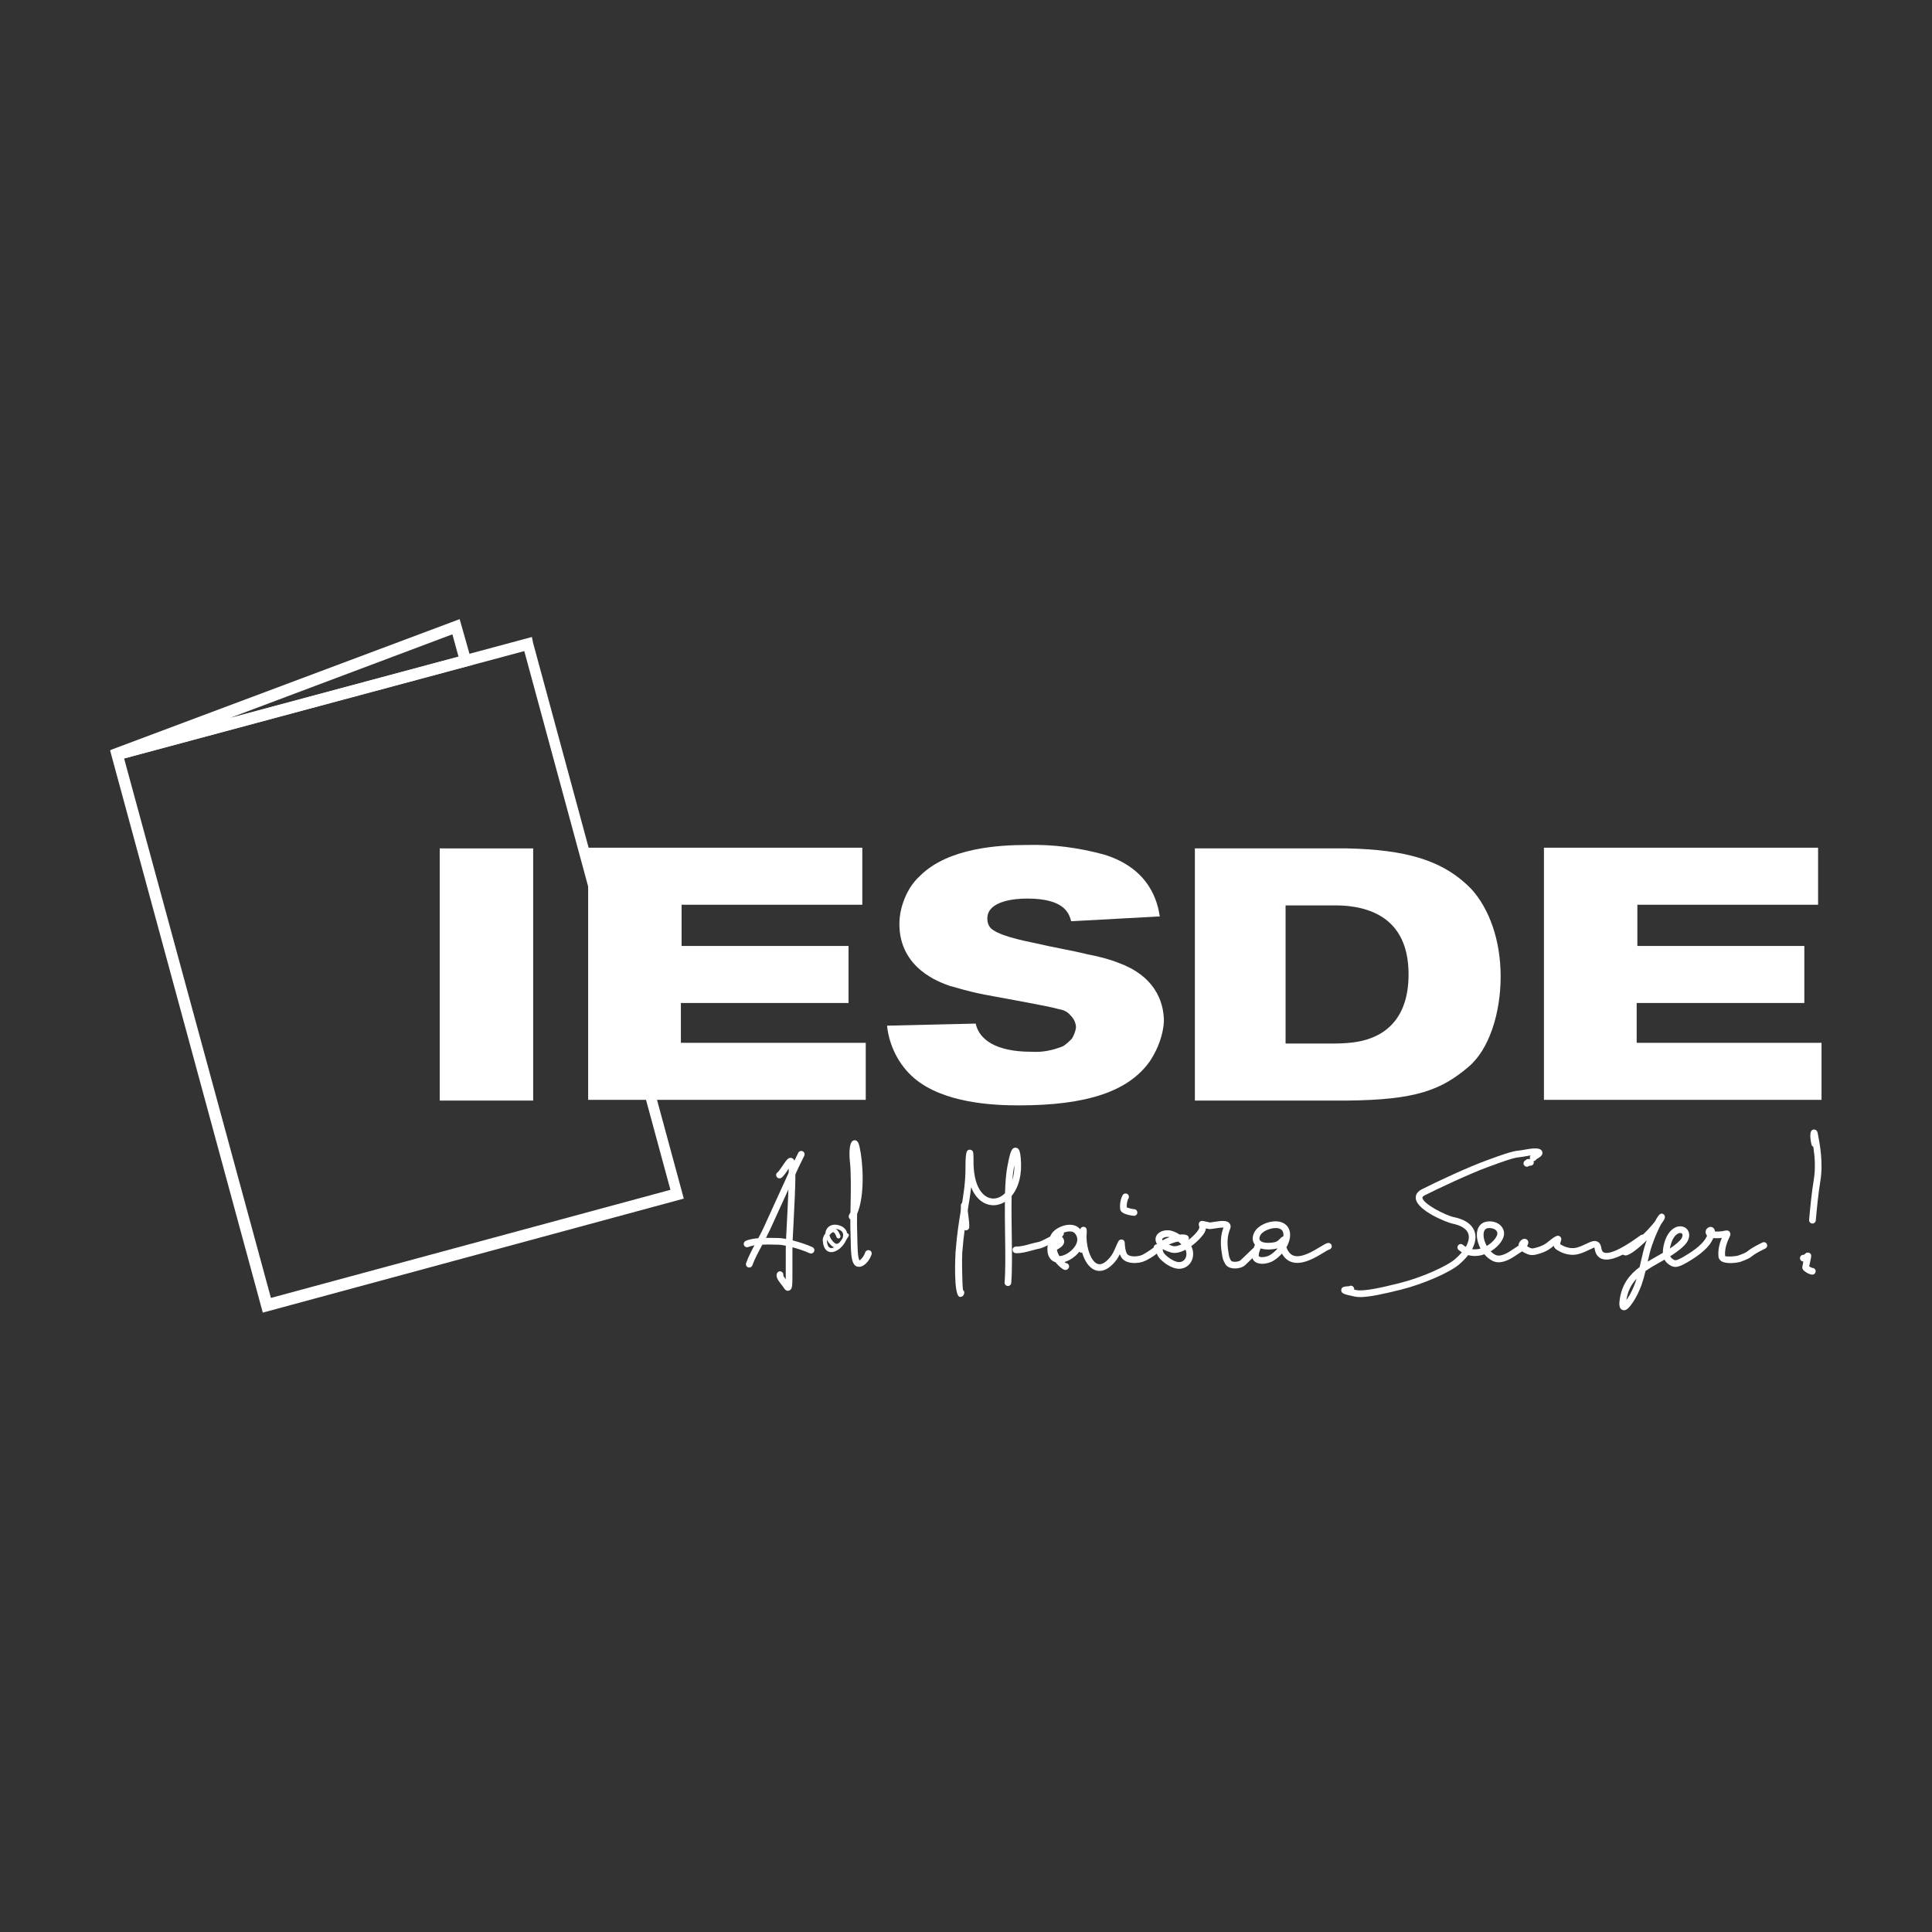 <svg xmlns="http://www.w3.org/2000/svg" id="Camada_1" data-name="Camada 1" viewBox="0 0 1000 1000"><rect x="0" y="0" width="1000" height="1000" fill="#333333" stroke="none"/><defs><style>      .cls-1 {        fill: #fff;        stroke-width: 0px;      }    </style></defs><g><path class="cls-1" d="m237.92,320.47l-179.51,67.27-1.09.41,1.74,5.78,184.33-49.53,1.22-.33-6.69-23.61Zm-118.89,51.13l115.12-43.28,3.17,11.54-118.29,31.74Z"></path><path class="cls-1" d="m275.93,332.77l-.61-3.06-218.35,58.67,79.05,291.03,216.71-58.69,1.2-.33-78-287.63Zm-4.56,4.23l75.64,278.85-206.78,55.95-75.99-279.19,207.13-55.61Z"></path></g><g><path class="cls-1" d="m227.6,569.65h48.37v-130.52h-48.37v130.52Z"></path><path class="cls-1" d="m761.79,460.41c-14.94-15.61-34.85-20.57-64.37-21.28h-78.95v130.52h78.95c35.21-.35,48.37-5.32,62.59-17.38,10.67-8.87,16.72-27.67,16.72-46.82s-6.05-35.11-14.94-45.04Zm-64.37,79.45c-2,.14-4.27.27-6.4.27h-25.61v-71.49h25.96c2.13,0,4.28.09,6.05.27,19.89,2.07,31.65,13.12,31.65,35.47s-11.67,34.04-31.65,35.47Z"></path><path class="cls-1" d="m352.43,539.78v-20.63h86.78v-29.52h-86.42v-21.34h93.54v-29.52h-141.9v130.52h143.68v-29.52h-95.67Z"></path><path class="cls-1" d="m847.14,539.78v-20.63h86.78v-29.52h-86.42v-21.34h93.54v-29.52h-141.9v130.52h143.68v-29.52h-95.67Z"></path><path class="cls-1" d="m595.34,549.02c-11.03,16-33.08,23.12-67.93,23.12-13.16,0-39.12-1.07-54.41-14.23-7.82-6.76-12.8-16.72-13.87-27.03l45.88-1.07c1.78,8.18,10.31,14.58,28.81,14.58,5.69.36,11.03-.71,16.36-2.85,1.78-1.07,3.2-2.49,4.62-3.91,1.07-1.78,1.78-3.56,2.13-5.69,0-2.49-1.07-4.62-2.85-6.4-1.42-1.78-3.56-2.85-6.05-3.2-5.69-1.78-35.21-6.76-41.61-8.18-4.98-1.07-9.96-2.49-14.94-3.91-4.98-1.78-25.96-8.89-25.96-32.01,0-4.62,1.07-9.25,2.85-13.51,1.78-4.27,4.27-8.18,7.82-11.38,14.58-14.58,40.9-16,55.48-16,13.51-.36,26.67,1.42,39.83,4.98,24.18,7.47,27.74,25.25,28.81,32.01l-45.88,2.49c-1.07-3.91-3.2-11.74-22.76-11.74-6.05,0-20.63,1.07-20.63,10.31,0,1.78.36,3.2,1.42,4.62,3.2,3.91,16.36,6.76,23.47,8.18,8.89,2.13,18.14,3.56,26.67,5.69,5.69,1.07,11.38,2.49,16.72,4.62,17.43,6.4,23.12,18.85,23.12,30.23-.36,6.4-2.85,13.87-7.11,20.27h0Z"></path></g><g id="g4869"><g id="path4501"><path class="cls-1" d="m387.82,656.08c-.19,0-.39-.03-.58-.1-.9-.32-1.37-1.31-1.05-2.21,1.31-3.67,3.21-7.18,5.22-10.9,1.36-2.51,2.77-5.11,4.03-7.84.7-1.52,1.93-4.22,3.42-7.52,4.82-10.61,12.11-26.65,14.35-30.86.45-.84,1.49-1.16,2.34-.71.84.45,1.16,1.49.71,2.34-2.19,4.11-9.74,20.73-14.25,30.66-1.5,3.31-2.73,6.02-3.44,7.54-1.31,2.83-2.74,5.48-4.13,8.04-1.95,3.6-3.79,6.99-5.01,10.41-.25.71-.92,1.15-1.63,1.15Z"></path></g><g id="path4503"><path class="cls-1" d="m407.79,668.11c-.59,0-1.37-.28-2.04-1.44-.23-.4-.66-.94-1.13-1.54-1.7-2.19-3.31-4.25-2.42-6.11.41-.86,1.44-1.23,2.3-.81.75.36,1.12,1.2.93,1.98.15.44.74,1.27,1.27,1.99,0-.35,0-.67,0-.9l.02-15.6c0-1.9.23-6.25.52-11.77.44-8.39,1.18-22.63.98-29.01-.14.2-.27.39-.39.57-1.55,2.27-2.56,3.69-3.53,4.23-.83.46-1.89.16-2.35-.67-.46-.82-.17-1.85.63-2.33.46-.35,1.67-2.13,2.39-3.19,2.04-2.99,2.96-4.4,4.48-4.21.62.06,1.34.6,1.6,1.17,1.05,2.38.72,12.73-.37,33.62-.27,5.25-.51,9.79-.51,11.59l-.02,15.59c0,4.23-.07,6.29-1.86,6.76-.14.04-.32.07-.51.07Zm-2.47-7.59h0,0Z"></path></g><g id="path4505"><path class="cls-1" d="m419.78,648.82c-.24,0-.48-.05-.71-.16-5.84-2.64-13.65-4.35-15.96-4.4l-1.21-.03c-4.46-.1-11.16-.27-14.53,1.2-.88.37-1.89-.02-2.27-.89-.38-.87.02-1.89.89-2.27,4.07-1.78,10.96-1.61,15.99-1.49l1.2.02c2.96.06,11.18,1.93,17.32,4.71.87.39,1.25,1.41.86,2.28-.29.64-.92,1.02-1.57,1.02Z"></path></g><g id="path4507"><path class="cls-1" d="m430.3,648.1c-.13,0-.25,0-.38-.02-1.39-.12-3.77-1.06-4.05-5.97-.08-1.48.58-2.73,1.36-3.7.06-1.03.4-1.99,1.04-2.78,1.45-1.79,4.03-2.24,6.73-1.16,1.95.78,3.13,2.12,3.44,3.82.2.02.39.09.55.23.45.37.52,1.03.16,1.48-.25.32-.53.79-.85,1.32-.13.21-.25.42-.39.64-1.31,3.08-4.61,6.12-7.61,6.12Zm-2.33-6.41c0,.1-.01.21,0,.31.1,1.74.55,3.85,2.14,3.99.52.02,1.08-.09,1.66-.35-1.12-.46-2.22-1.5-3.32-3.15-.18-.26-.33-.53-.47-.81Zm1.38-2.5c.09.69.37,1.43.84,2.14,1.08,1.62,2.08,2.48,2.9,2.48h.03c1.05-.02,2.12-1.5,2.93-2.81.1-.25.18-.51.24-.77.43-1.82-.24-3.05-2.06-3.78-.58-.23-1.15-.37-1.67-.42.96.55,1.75,1.73,2.41,3.58.19.55-.09,1.15-.64,1.34-.56.19-1.15-.09-1.34-.64-.76-2.15-1.43-2.47-1.62-2.51-.39-.09-.9.33-1.18.59s-.56.53-.83.81Z"></path></g><g id="path4509"><path class="cls-1" d="m444.52,655.69c-3.95,0-4.06-6.27-4.19-13.53-.02-1.3-.05-2.55-.1-3.64-.1-2.16-.12-4.68-.09-7.4h-.02c-.81-.51-1.07-1.57-.57-2.39.23-.37.44-.76.64-1.18.02-1.16.04-2.35.07-3.54.15-7.93.33-16.92-.41-23.43-.01-.1-1.02-9.81,2.16-10.36,2.01-.37,2.59,2.1,2.9,3.42,1.74,7.47,2.96,24.93-1.28,34.69-.06,3.76-.08,7.23.06,10.03.05,1.13.08,2.41.1,3.75.06,3.24.17,9.29,1.12,10.27.3-.13,2.12-1.69,2.92-4.13.29-.9,1.26-1.4,2.18-1.11.9.3,1.4,1.27,1.1,2.17-1.01,3.1-3.66,6.39-6.57,6.39Z"></path></g><g id="path4511"><path class="cls-1" d="m497.09,671.29c-.12,0-.22,0-.29-.02-3.51-.57-2.23-22.88-2.21-23.11.7-9.54,1.88-16.57,2.92-22.77,1.2-7.1,2.23-13.22,2.22-21.16-.01-8.14.72-8.56,1.36-8.93.53-.31,1.21-.31,1.75,0,1.01.58,1.05,1.22,1.05,5.99-.01,9.21,2.53,15.86,6.98,18.24,2.4,1.28,5.19,1.09,7.66-.56.56-.37,1.12-.84,1.67-1.39.15-5.18.48-9.79,1.13-13.32,1.55-8.45,2.34-10.25,4.35-10.23,1.99.09,2.37,2.38,2.66,5.38.78,8.1-.95,15.09-4.71,19.57-.15,6.25-.05,13.23.05,20.1.13,9.6.25,18.68-.27,24.99-.08.95-.93,1.65-1.86,1.57-.95-.08-1.65-.91-1.58-1.86.51-6.14.39-15.13.26-24.65-.08-5.77-.16-11.63-.1-17.07-3.48,2.17-7.42,2.36-10.87.51-2.86-1.54-5.1-4.31-6.6-8.07-.42,3.84-1.04,7.5-1.7,11.46-1.03,6.12-2.2,13.06-2.89,22.45-.23,3.18-.07,15.33.36,19.28.54.39.82,1.05.64,1.74-.4,1.6-1.38,1.85-1.94,1.85Zm27.96-68.24c-.09.49-.2,1.02-.3,1.58-.33,1.81-.58,3.9-.76,6.21.67-2.2,1.07-4.79,1.06-7.79Z"></path></g><g id="path4513"><path class="cls-1" d="m526.14,648.63c-.12,0-.24,0-.37,0-.95-.02-1.71-.81-1.69-1.76.02-.95.79-1.55,1.76-1.69,2.45.11,4.71-.56,7.31-1.27,1.43-.39,2.94-.8,4.64-1.15,1.42-.3,8.73-4.13,9.65-5.21.32-.9,1.24-1.22,2.13-.9.9.32,1.29,1.45.97,2.35-.84,2.36-10.57,6.84-12.04,7.15-1.62.34-3.07.73-4.43,1.1-2.63.72-5.11,1.4-7.93,1.4Z"></path></g><g id="path4515"><path class="cls-1" d="m551.45,657.32c-1.07,0-2.11-.91-3.59-2.31-.63-.59-1.12-1.14-1.54-1.68-.08-.02-.16-.05-.24-.08-1.65-.58-4.36-2.38-3.89-7.99.06-.79.56-1.85,1.29-2.85,0-.31-.01-.62-.03-.94-.16-3.07,2.99-5.47,5.74-6.59,3.08-1.27,7.25-1.62,9.71,1.17,2.8,3.16,2.91,7.19.32,11.05-1.85,2.75-5.02,5.18-8.21,6.12.28.25.49.42.64.54.15,0,.31.02.47.07.91.27,1.44,1.23,1.17,2.15-.17.58-.73,1.13-1.31,1.29-.17.05-.34.07-.5.07Zm-4.39-10.46c.12.76.34,1.5.73,2.25.2.38.38.73.57,1.05,2.5-.02,6.1-2.19,7.99-5,1.18-1.76,2.14-4.37-.04-6.84-1.18-1.33-3.78-1.09-5.82-.26-1.01.42-1.82.92-2.4,1.42,1,.09,2.07.7,2.57,2.24.81,2.52-1.75,4.03-3.12,4.84-.17.1-.33.19-.47.28Z"></path></g><g id="path4517"><path class="cls-1" d="m569.14,657.83c-1.03,0-1.93-.24-2.68-.58-2.98-1.32-5.11-4.76-6.33-8.88-.17.03-.35.04-.53,0-.94-.13-1.6-1.01-1.47-1.95.4-2.87.64-5.23.78-6.9,0-1.01.06-2,.16-2.96.07-.62.47-1.2,1.04-1.44.57-.25,1.24-.16,1.73.21.29.22.57.43.64,1.59h.02s0,.09-.01.14c.03.68,0,1.67-.13,3.14.11,6.37,2.42,12.53,5.5,13.89,1.81.8,3.93-.17,6.32-2.86,1.6-1.8,2.36-3.56,3.25-5.62.44-1.02.89-2.06,1.46-3.13.36-.69,1.15-1.04,1.92-.9,1.32.3,1.37,1.57,1.39,2.11.04.97.14,3.56,1.16,5.3.97,1.66,5.47,1.67,7.99.48,1.04-.49,4.38-2.61,5.78-3.76,0-.02,0-.05,0-.07.02-.95.88-1.6,1.76-1.69.8.02,1.85.75,2.02,1.53.61,2.84-8,7.06-8.09,7.1-3.63,1.72-10.28,1.85-12.45-1.85-.3-.51-.54-1.06-.74-1.61-.7,1.45-1.56,2.92-2.87,4.39-2.92,3.29-5.53,4.3-7.61,4.3Z"></path></g><g id="path4519"><path class="cls-1" d="m586.97,629.31h-.03c-.07,0-6.82-.53-7.14-3.45-.1-.97-.32-4.37,1.29-7.24.47-.83,1.52-1.12,2.35-.66.83.47,1.12,1.52.66,2.35-.77,1.37-.97,3.22-.91,4.6.91.42,3.1.93,3.81.95.95.02,1.71.81,1.69,1.76-.02.94-.79,1.69-1.73,1.69Zm-3.74-3.82h.04-.04Z"></path></g><g id="path4521"><path class="cls-1" d="m610.32,656.72c-.2,0-.39,0-.59-.02-2.2-.18-4.86-1.38-7.28-3.3-2.03-1.61-4.19-3.62-4.07-7.21.02-.67.26-1.32.71-1.94-1.06-1.4-1.07-2.68-.95-3.41.42-2.51,3.1-4.19,6.57-4.06,1.8.07,3.92.98,5.88,2.23,1.51-.16,2.86-.09,3.8.37.86.42,1.21,1.45.8,2.31-.03.05-.05.1-.08.15,2.32-1.75,4.35-3.86,5.25-5.4.61-1.06.43-1.48.29-1.78-.26-.6-.24-1.58.18-2.08.74-.89,1.66-.68,2.83-.41.57.13,1.4.33,2.61.58h0c.2,0,1.25-.17,2.01-.29,3.92-.62,6.81-.93,8.13.74.36.46.88,1.45.28,2.93-1.39,3.4-1.67,7.15-.89,11.8l.15.94c.25,1.57.33,2.1,1.21,3.59.16.28.65.5,1.31.59,1.56.24,3.22-.33,3.6-.69l6.25-6c.69-.66,1.78-.64,2.44.05.66.69.64,1.78-.05,2.44l-6.25,6c-1.31,1.26-4.08,1.94-6.47,1.62-1.77-.25-3.09-1.03-3.81-2.27-1.21-2.06-1.37-3.09-1.64-4.81l-.14-.9c-.85-5.06-.58-9.24.87-13.1-1.17-.07-3.39.29-4.44.46-1.72.27-2.57.41-3.24.26-.53-.11-.99-.21-1.39-.29-.09.67-.34,1.46-.84,2.34-.95,1.63-3.57,4.53-6.76,6.84,1.37,2.75,1.15,5.47.27,7.43-1.2,2.66-3.72,4.29-6.52,4.29Zm-8.51-10.22c0,1.66.94,2.73,2.78,4.19,1.88,1.48,3.9,2.44,5.42,2.57,1.59.12,3-.74,3.69-2.26.48-1.07.61-2.56-.07-4.14-2.59,1.37-5.31,2.08-7.68,1.37-1.72-.53-3.08-1.11-4.14-1.72Zm3.15-2.29c.58.24,1.24.48,1.99.71,1.23.38,2.86-.03,4.57-.86-.56-.52-1.16-1.01-1.77-1.45-1.08.22-2.35.58-3.71,1.13-.39.16-.75.31-1.09.47Zm-.6-3.99c-1.69,0-2.73.68-2.81,1.18-.02.15.03.36.2.61.99-.59,2.23-1.18,3.57-1.68-.35-.09-.67-.11-.96-.11Z"></path></g><g id="path4523"><path class="cls-1" d="m653.27,654.13c-1.6,0-3.17-.41-4.25-1.56-1.95-2.08-.45-6.2.53-8.32-.13-.16-.24-.31-.34-.46-1.23-1.88-1.05-4.38.47-6.67,2.47-3.73,9.34-6,13.59-4.49,2.58.9,4.15,2.9,4.44,5.62.24,2.31-.47,4.91-1.86,7.36.86,2.31,2.06,3.71,3.68,4.29,4.02,1.43,10.16-2.3,13.82-4.53,2.07-1.26,3.1-1.87,3.99-2,.95-.13,1.82.51,1.96,1.45.14.93-.49,1.8-1.42,1.96-.41.12-1.7.9-2.74,1.54-4.19,2.55-11.21,6.84-16.79,4.84-2.02-.72-3.64-2.17-4.83-4.32-1.3,1.46-2.83,2.78-4.54,3.81-1.09.67-3.45,1.49-5.73,1.49Zm-.79-7.96c-.66,1.59-1.2,3.52-.9,4.08.84.9,4.23.3,5.64-.56,1.64-.99,3.03-2.25,4.13-3.59-.38.13-.79.24-1.22.31-3.5.58-5.94.35-7.64-.24Zm.49-3.52c1.15.6,3.27.91,6.57.36,1.52-.25,2.45-1.27,3.06-1.94.36-.39.9-.98,1.65-1.08.07-.49.08-.95.03-1.38-.14-1.37-.84-2.26-2.15-2.72-2.72-.96-8,.77-9.57,3.15-.73,1.11-.9,2.19-.45,2.88.07.11.16.22.27.32.23.1.42.24.58.41Z"></path></g><g id="path4525"><path class="cls-1" d="m790.3,603.88c-.56,0-1.11-.27-1.44-.77-.53-.8-.31-1.87.49-2.39.21-.14.32-.23.38-.28.56-.48,1-.58,1.63-.53h.81c.95.02,1.72.8,1.71,1.76-.01.95-.65,1.62-1.75,1.71h-.54c-.09.06-.21.14-.35.23-.29.19-.62.29-.95.29Z"></path></g><g id="path4527"><path class="cls-1" d="m704.06,671.35c-1.09,0-2.05-.08-2.87-.25-5.31-1.14-7.1-1.52-6.97-3.41.12-1.68,1.77-1.79,3.22-1.89.31-.02.63-.04.87-.07.22-.13.46-.21.73-.24.93-.08,1.79.61,1.88,1.56.01.15,0,.3-.02.45.31.07.65.14,1.01.22,3.86.84,13.08-1.23,22.47-3.58,11.82-2.96,24.55-8.84,28.57-12.26,5.37-4.57,8.05-9.4,7.15-12.92-.86-3.38-4.91-4.9-8.15-5.57-3.42-.71-18.31-6.8-19.14-12.96-.15-1.14.05-3.29,3.1-4.84,7.86-4.01,24.29-11.63,33.44-14.93l1.98-.72c4.79-1.76,11.35-4.16,14.69-4.4,1.01-.07,2.13-.28,3.28-.5,1.74-.32,3.57-.62,5.22-.62,1.16.02,3.32.07,3.78,1.81.45,1.69-1.19,2.67-2.64,3.54-.15.09-.29.17-.42.25-.38.79-1.3,1.19-2.14.88-.63-.22-1.17-.88-1.24-1.55-.05-.54.1-.96.38-1.31-.75.11-1.54.25-2.31.4-1.29.24-2.55.47-3.68.55-2.85.2-9.66,2.7-13.74,4.2l-2,.73c-9.33,3.37-26.21,11.28-33.04,14.76-.88.45-1.3.89-1.24,1.31.42,3.17,11.92,9.09,16.42,10.03,7.62,1.58,10.08,5.28,10.79,8.1,1.25,4.9-1.76,10.87-8.26,16.4-4.95,4.21-18.67,10.16-29.97,12.98-9.43,2.36-16.52,3.87-21.17,3.87Z"></path></g><g id="path4529"><path class="cls-1" d="m775.69,653.35c-1.13,0-2.18-.24-3.14-.72-1.63-.81-3.06-2.01-4.24-3.41-.54.19-1.1.36-1.65.49-4.31,1.02-8.47.05-11.7-2.76-.72-.62-.8-1.71-.17-2.43.62-.72,1.72-.8,2.44-.17,3.03,2.64,6.37,2.55,8.63,2.01.15-.04.3-.07.45-.12-1.58-3.01-2.24-6.37-1.71-8.98.6-3.02,2.68-4.86,5.69-5.06,2.99-.21,5.66.9,7.13,2.94,1.18,1.64,1.4,3.68.61,5.61-1.08,2.64-3.51,5.17-6.44,6.93.75.77,1.59,1.42,2.5,1.87,1.87.93,4.94-.04,8.86-2.81.5-.35,1-.67,1.5-.97.56-.35,1.07-.67,1.53-1.02,0-.2.02-.37.04-.5.26-1.58,1.6-2.8,2.7-3.03.73-.13,1.67.23,2.05.84.63,1.01.14,2.13-.38,2.94,2.18,1.41,2.71,1.28,3.85,1.01,4.41-1.05,6.12-2.46,7.77-3.83,1.02-.85,2.07-1.72,3.62-2.41.61-.28,1.39-.17,1.9.28.89.79.57,1.81.37,2.42-.1.3-.39,1.24-.31,1.55,1.15.71,4.65,2.75,8.56,1.73,1.76-.46,3.38-1.24,4.82-1.92,2.28-1.09,4.26-2.04,5.97-1.12,1.54.83,1.81,2.66,1.9,3.26.24,1.67.89,2.12,1.36,2.32,1.57.66,6.06.44,18.46-8.54l.52-.37c.78-.56,1.85-.38,2.41.39.56.78.38,1.85-.39,2.41l-.51.37c-6.79,4.93-16.46,11.22-21.83,8.92-1.32-.56-2.98-1.87-3.44-5-.09-.62-.22-.8-.22-.8-.23.07-1.68.77-2.74,1.28-1.5.72-3.36,1.61-5.44,2.15-5.31,1.39-9.86-1.25-11.57-2.45-.71-.5-1.07-1.14-1.22-1.82,0,0,0,0-.01,0-1.77,1.47-3.98,3.3-9.17,4.53-2.47.58-3.92.27-7.06-1.53-.07-.04-.14-.08-.2-.12-.49.35-1,.67-1.49.97-.44.28-.89.55-1.33.87-3.6,2.54-6.65,3.8-9.25,3.8Zm-4.72-17.72c-.15,0-.3,0-.45.02-.9.06-2.14.36-2.53,2.29-.38,1.92.24,4.58,1.55,6.95,2.61-1.49,4.55-3.65,5.29-5.45.34-.83.26-1.62-.22-2.29-.69-.95-2.06-1.52-3.65-1.52Z"></path></g><g id="path4531"><path class="cls-1" d="m840.58,678.19c-.26,0-.52-.05-.79-.15-2.05-.77-1.65-3.75-1.43-5.34,1.1-8.07,5.21-13.04,10.3-16.86.21-.9.42-1.81.62-2.71.81-3.56,1.58-6.94,2.55-9.72,0-.03.2-.56.52-1.41-4.29,4.19-8.87,7.81-11.03,7.82-.95-.15-1.76-.49-2.14-1.34-.38-.88.02-1.89.89-2.27.51-.22,1.06-.17,1.51.06,2.62-1.04,11.03-8.87,14.97-13.97,1.17-2.24,2.33-3.97,3.2-4.11.63-.11,1.26.14,1.65.63.39.49.44,1.33.19,1.91-.33.79-1.01,1.85-1.93,3.09-1.18,2.25-2.87,5.85-4.58,10.73-.83,2.38-1.53,5.33-2.25,8.48,1.58-.97,3.19-1.88,4.8-2.79,1.03-.58,2.05-1.16,3.07-1.76-.03-1.34.16-2.96.68-4.93,1.28-4.86,4.01-8.12,7.31-8.73,1.93-.34,3.76.32,4.79,1.76,1.17,1.62,1.13,3.83-.11,6.05-1.53,2.75-6.77,6.25-7.81,6.92-.35.23-.7.45-1.05.67.4.89,1.05,1.3,1.61,1.66.88.57,1.36.88,5.32-1.41,6.46-3.72,10.46-7.22,11.92-10.42.08-.17.14-.32.21-.48-.37-.38-.57-.8-.67-1.18-.3-1.12.21-2.35,1.23-2.98.89-.56,1.94-.49,2.68.16.55.49.79,1.13.81,1.85h0c2.61.14,4.12-.21,5.04-.39.81-.16,1.75-.35,2.5.45.41.43.58,1.27.43,1.85-.05.19-.21.57-.46,1.11-.79,1.66-2.64,5.55-2.2,9.7.7.44,5.42.21,6.92-.32,3.47-1.25,3.98-1.64,4.89-2.35,1.04-.81,2.47-1.9,7.47-4.35.85-.42,1.9-.07,2.31.79.42.86.07,1.89-.79,2.31-4.69,2.29-5.95,3.26-6.88,3.98-1.22.94-2.03,1.49-5.83,2.86-1.41.51-7.32,1.43-10.01-.25-.88-.55-1.41-1.37-1.52-2.31-.41-3.89.73-7.43,1.7-9.74-.97.1-2.19.16-3.7.12-.25-.01-.48-.03-.7-.05-.09.22-.19.44-.28.65-1.79,3.92-6.15,7.84-13.34,11.99-4.54,2.61-6.46,2.91-8.91,1.33-1.04-.67-2.05-1.51-2.73-2.8-.73.42-1.47.83-2.2,1.25-2.65,1.5-5.25,2.97-7.62,4.63-.58,2.42-1.22,4.79-1.97,6.94-1.17,3.31-2.72,6.49-4.36,8.96-1.79,2.69-3.26,4.41-4.81,4.41Zm6.52-16.36c-2.65,2.83-4.58,6.32-5.28,11.06.21-.29.44-.62.7-1.01,1.49-2.25,2.9-5.16,3.98-8.21.21-.59.41-1.2.6-1.84Zm22.62-23.64c-.13,0-.26.01-.39.04-1.51.28-3.51,2.06-4.6,6.22-.17.66-.3,1.25-.39,1.8,2.91-1.96,5.39-4.12,6.03-5.28.54-.98.67-1.88.32-2.36-.19-.27-.54-.41-.97-.41Zm16.32-1.05h0Z"></path></g><g id="path4533"><path class="cls-1" d="m499.96,636.83h-.04c-.95-.02-1.71-.81-1.69-1.76.04-1.9-.19-3.59-.43-5.38-.24-1.8-.49-3.66-.45-5.74.02-.95.76-1.75,1.76-1.69.95.02,1.71.81,1.69,1.76-.04,1.8.18,3.45.42,5.2.25,1.84.51,3.75.46,5.92-.02.94-.79,1.69-1.72,1.69Z"></path></g><g id="path4535"><path class="cls-1" d="m938.11,633.29s-.11,0-.16,0c-.95-.09-1.64-.93-1.56-1.88.66-7.08,1.27-13.78,2.43-20.84.95-5.79.55-11.6-.25-17-.48-.22-.85-.65-.97-1.2-.31-1.4-1.21-6.06.16-7.29.46-.42,1.16-.57,1.75-.36,1.06.36,1.27,1.44,1.37,1.91,1.02,5.28,2.9,15.09,1.36,24.5-1.13,6.94-1.75,13.57-2.4,20.6-.08.89-.83,1.57-1.72,1.57Z"></path></g><g id="path4537"><path class="cls-1" d="m937.98,659.74c-1.46,0-3.31-1.3-3.73-1.6-.39-.28-1.57-1.14-1.36-2.46.16-.96.34-1.89.52-2.72-.14-.01-.29-.04-.44-.07-.93-.23-1.49-1.17-1.25-2.09.21-.86,1.01-1.45,1.9-1.29.25-.13.72-.55.9-.72.55-.51,1.43-.63,2.08-.25,1.19.68.96,1.7.51,3.73-.19.88-.45,2-.67,3.2.42.28,1.06.62,1.47.79.06,0,.09,0,.19,0,.95.02,1.71.81,1.69,1.76-.01.65-.42,1.28-.99,1.57-.25.12-.52.17-.81.17Z"></path></g></g></svg>